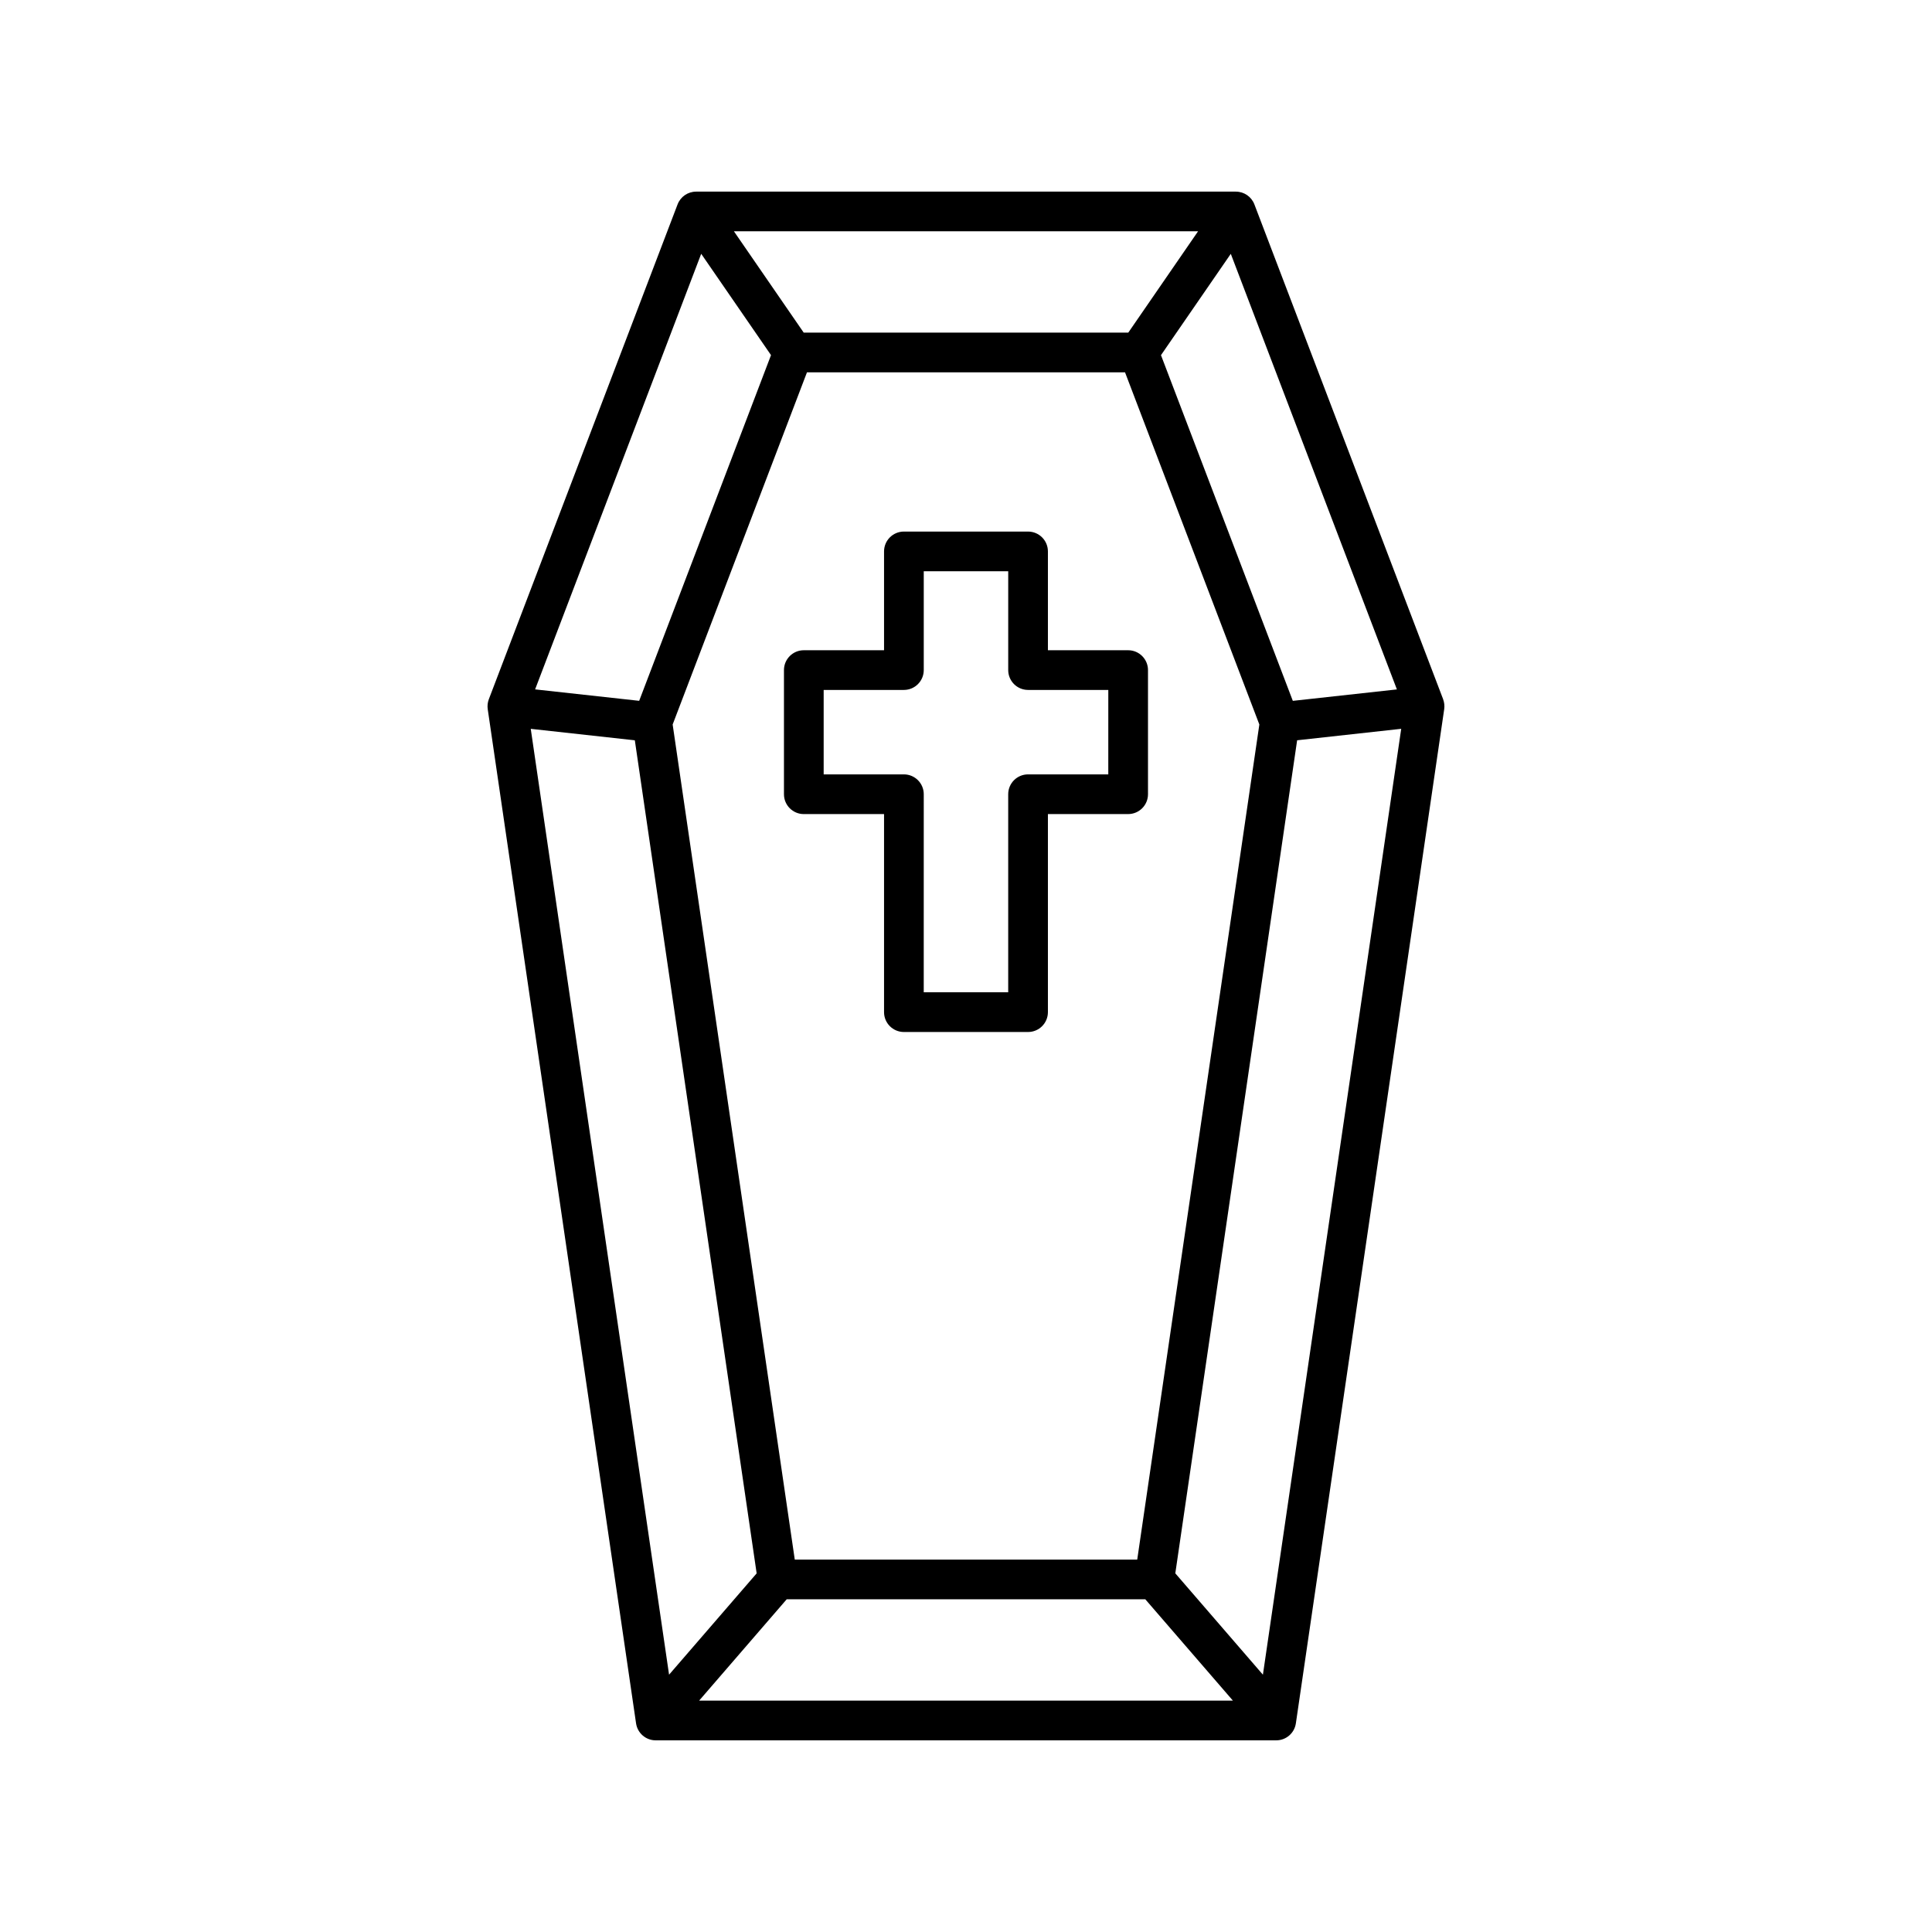 <?xml version="1.0" encoding="UTF-8"?>
<!-- The Best Svg Icon site in the world: iconSvg.co, Visit us! https://iconsvg.co -->
<svg fill="#000000" width="800px" height="800px" version="1.1" viewBox="144 144 512 512" xmlns="http://www.w3.org/2000/svg">
 <g>
  <path d="m526.45 329.31-50.02-131.14c-0.777-2.039-2.731-3.387-4.918-3.387h-143.03c-2.18 0-4.137 1.344-4.918 3.387l-50.02 131.14c-0.316 0.84-0.418 1.75-0.289 2.637l39.309 268.76c0.379 2.586 2.59 4.5 5.203 4.5h164.45c2.609 0 4.828-1.914 5.203-4.5l39.309-268.76c0.133-0.887 0.031-1.793-0.285-2.637zm-12.258-2.609-27.582 3.031-34.938-91.613 18.5-26.852zm-161.71 241.13h95.039l23.211 26.852-141.46 0.004zm92.895-10.52h-90.754l-32.363-221.31 35.594-93.324h84.293l35.594 93.324zm-2.371-325.16h-86.012l-18.5-26.859h123.01zm-113.18-20.891 18.5 26.852-34.938 91.613-27.578-3.031zm-45.172 125.89 27.582 3.039 32.285 220.77-23.211 26.852zm194.03 250.66-23.215-26.859 32.285-220.77 27.582-3.039z"/>
  <path d="m442.97 316.32h-21.262v-26.188c0-2.906-2.352-5.262-5.262-5.262h-32.902c-2.906 0-5.262 2.352-5.262 5.262v26.188h-21.262c-2.906 0-5.262 2.352-5.262 5.262v32.898c0 2.906 2.352 5.262 5.262 5.262h21.262v52.488c0 2.906 2.352 5.262 5.262 5.262h32.902c2.906 0 5.262-2.352 5.262-5.262v-52.492h21.262c2.906 0 5.262-2.352 5.262-5.262v-32.898c-0.004-2.906-2.356-5.258-5.262-5.258zm-5.262 32.898h-21.262c-2.906 0-5.262 2.352-5.262 5.262v52.488h-22.383l0.004-52.488c0-2.906-2.352-5.262-5.262-5.262h-21.262v-22.379h21.262c2.906 0 5.262-2.352 5.262-5.262v-26.188h22.383v26.188c0 2.906 2.352 5.262 5.262 5.262h21.262z"/>
 </g>
</svg>
